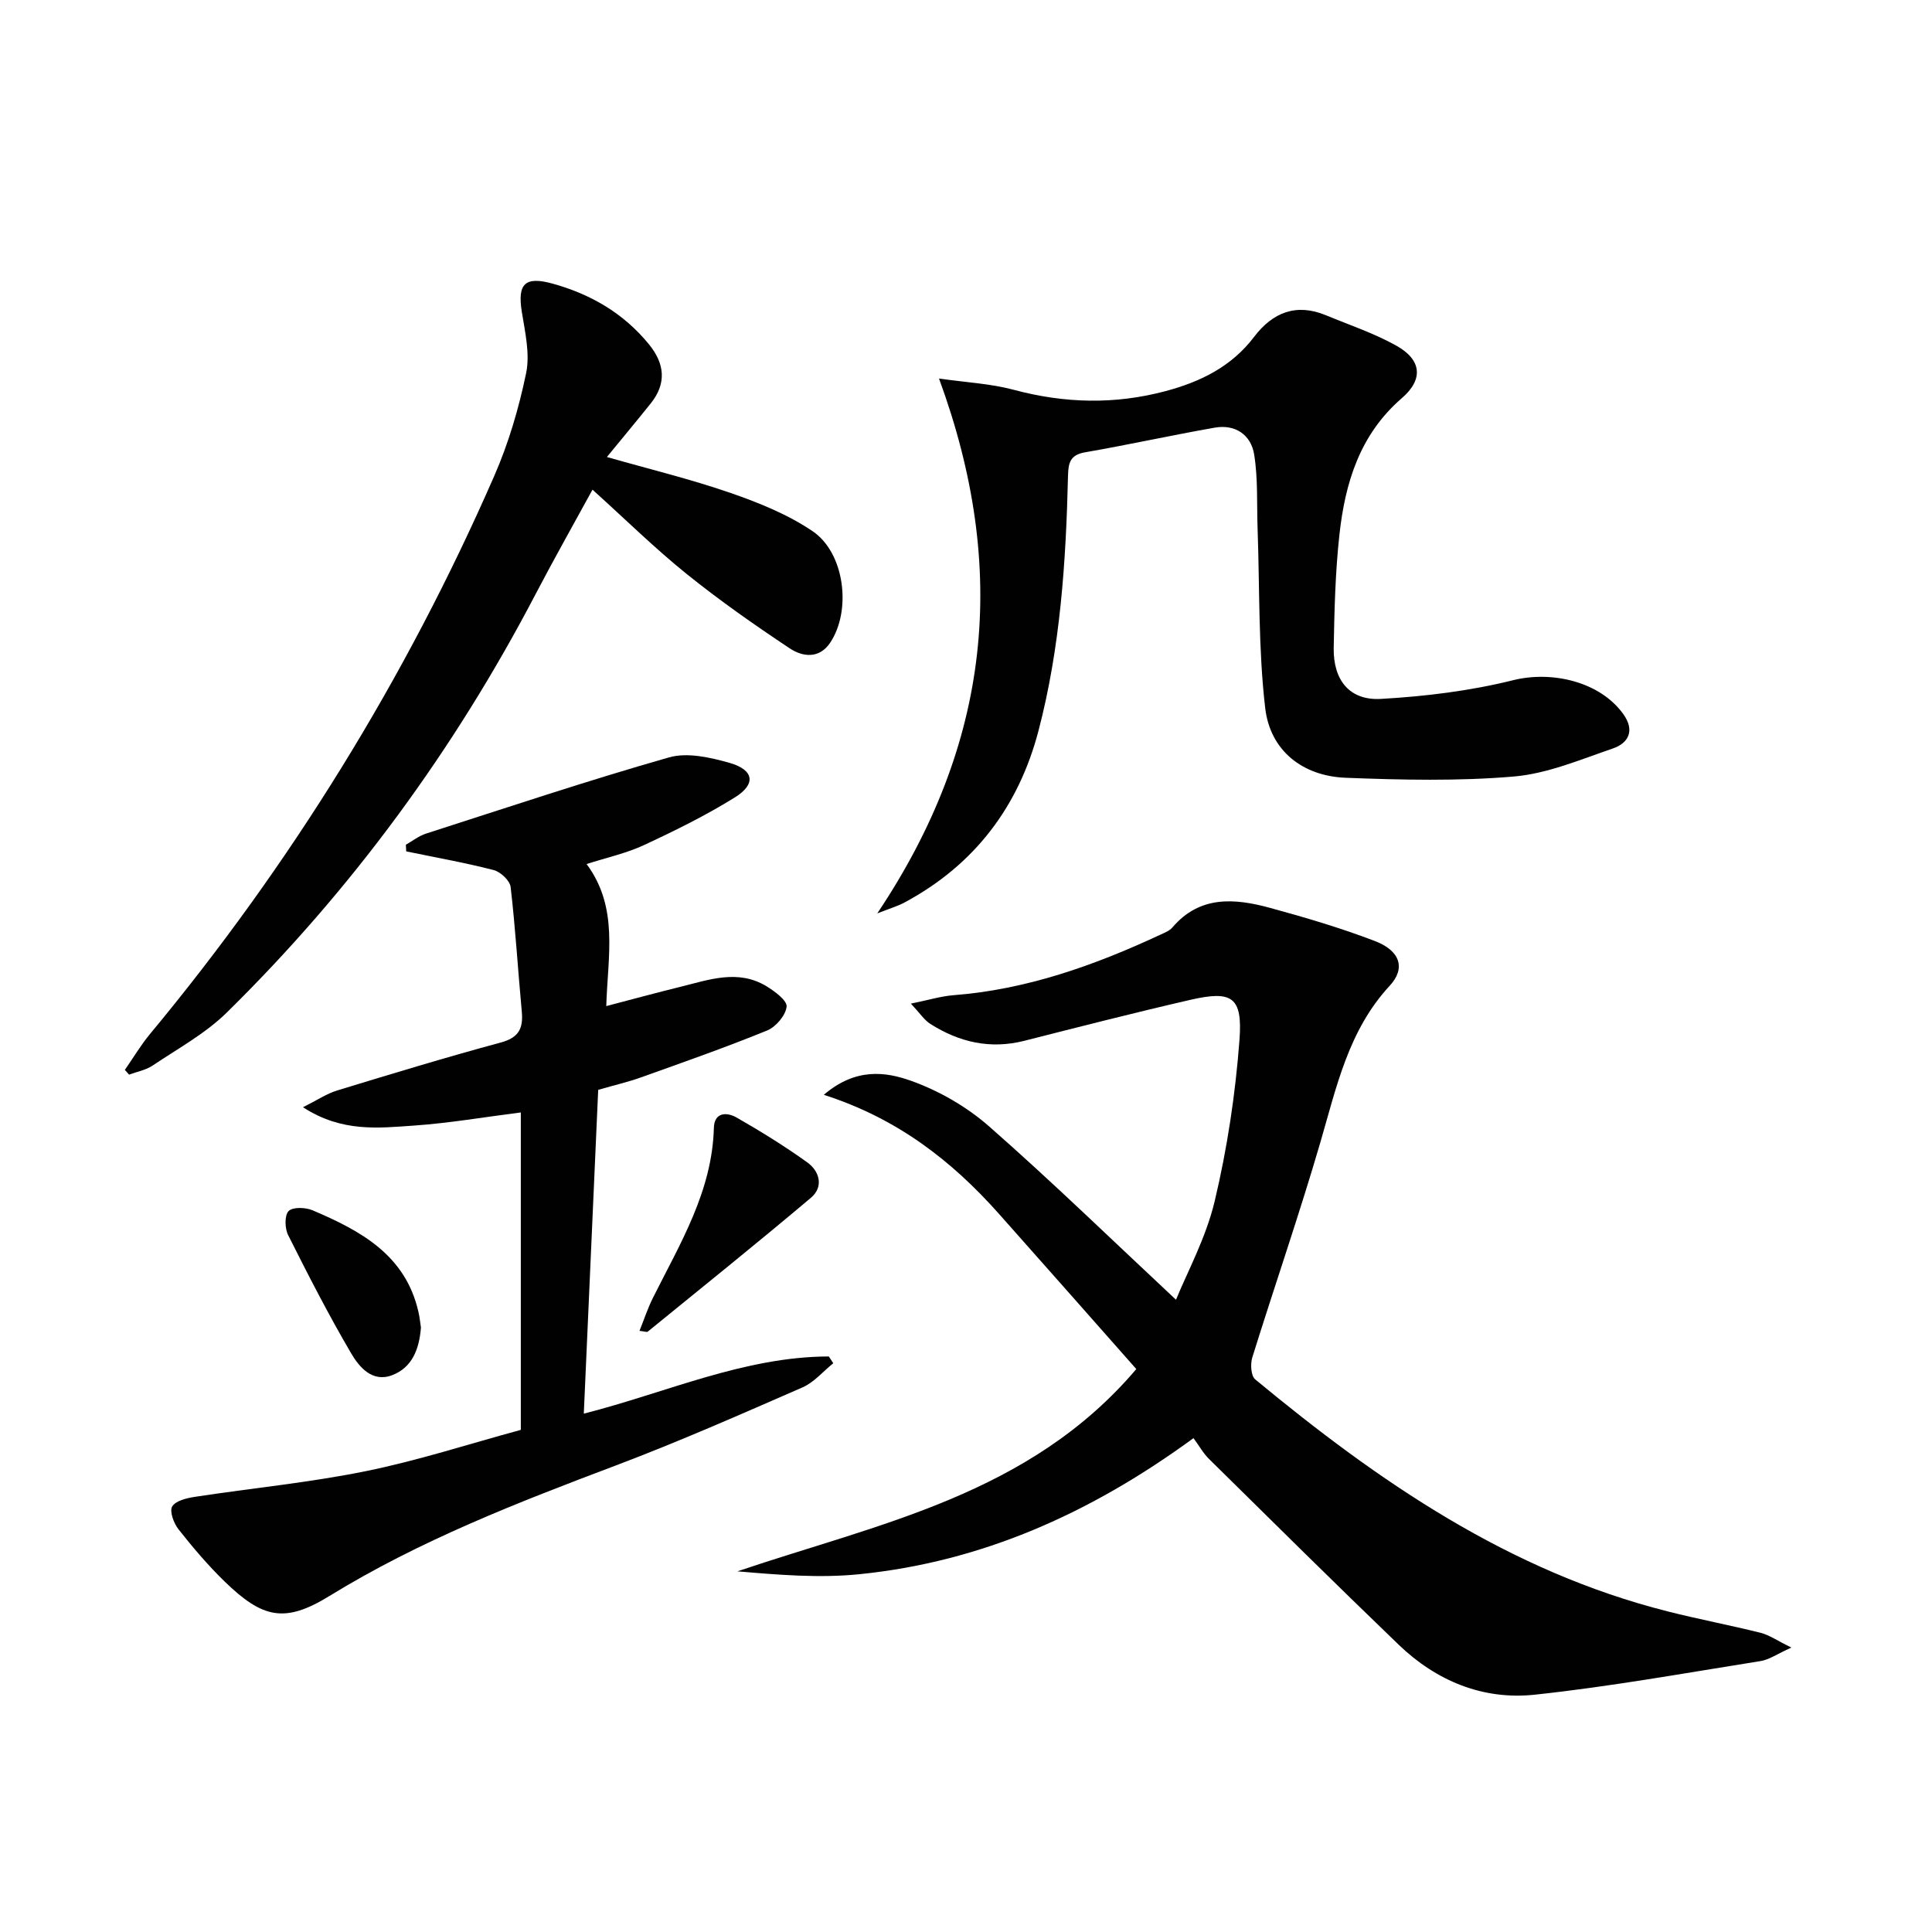 <svg enable-background="new 0 0 400 400" viewBox="0 0 400 400" xmlns="http://www.w3.org/2000/svg"><g fill="#010102"><path d="m370.89 341.11c-2.96 1.33-4.61 2.52-6.4 2.8-15.56 2.47-31.1 5.29-46.76 6.96-10.69 1.14-20.36-2.85-28.16-10.36-13.2-12.7-26.22-25.59-39.26-38.45-1.18-1.16-2-2.67-3.21-4.31-21.27 15.56-43.85 25.63-69.24 28.18-8.25.83-16.66.13-25.19-.6 29.27-9.92 60.42-15.79 82.59-41.88-9.38-10.6-18.89-21.41-28.46-32.16-9.7-10.9-20.95-19.72-36.24-24.62 6.6-5.65 12.8-4.78 18.07-2.9 5.8 2.07 11.54 5.38 16.17 9.45 13.13 11.53 25.67 23.73 38.68 35.88 2.24-5.55 6.19-12.75 8.02-20.46 2.59-10.91 4.28-22.14 5.12-33.33.67-8.96-1.55-10.29-10.23-8.29-11.47 2.64-22.88 5.56-34.29 8.46-7.07 1.8-13.51.31-19.5-3.5-1.25-.8-2.13-2.19-4.01-4.19 3.74-.76 6.24-1.54 8.78-1.74 15.15-1.17 29.17-6.15 42.8-12.5.9-.42 1.95-.81 2.56-1.53 5.67-6.65 12.88-6.05 20.16-4.07 7.35 2 14.69 4.17 21.79 6.89 5.24 2.01 6.38 5.65 3.05 9.24-8.56 9.24-11.01 20.95-14.37 32.45-4.36 14.94-9.46 29.67-14.09 44.53-.42 1.36-.28 3.8.61 4.53 25.54 21.15 52.56 39.73 85.34 48.02 6.43 1.63 12.96 2.86 19.39 4.47 1.76.47 3.37 1.61 6.28 3.03z"/><path d="m107.83 296.04c0-22.14 0-43.77 0-65.72-7.51.95-14.79 2.21-22.12 2.72-7.34.5-14.92 1.44-22.98-3.8 2.98-1.49 4.93-2.82 7.08-3.47 11.26-3.44 22.54-6.87 33.91-9.94 3.73-1.01 4.63-2.96 4.31-6.39-.8-8.6-1.31-17.22-2.31-25.79-.15-1.33-2.08-3.14-3.5-3.51-5.97-1.54-12.07-2.62-18.12-3.87-.02-.46-.04-.92-.07-1.38 1.38-.78 2.68-1.82 4.17-2.3 16.73-5.38 33.41-10.96 50.31-15.78 3.79-1.08 8.54 0 12.55 1.14 5.06 1.45 5.52 4.38 1.11 7.13-6.01 3.74-12.42 6.9-18.85 9.89-3.7 1.72-7.78 2.6-11.87 3.92 6.67 9.02 4.39 18.92 4.07 29.41 5.31-1.39 10.31-2.75 15.35-3.99 5.92-1.46 11.91-3.69 17.8-.13 1.73 1.05 4.33 2.98 4.19 4.24-.2 1.81-2.22 4.19-4.03 4.93-8.6 3.51-17.37 6.58-26.12 9.71-2.64.95-5.4 1.58-8.86 2.58-.98 22.01-1.97 44.21-2.98 67.04 17.19-4.38 33.17-11.79 50.73-11.84.31.47.62.94.92 1.4-2.11 1.7-3.98 3.96-6.38 5.01-12.79 5.58-25.57 11.22-38.62 16.15-20.39 7.7-40.62 15.54-59.31 27.03-9.25 5.69-13.83 4.64-21.7-2.99-3.45-3.35-6.58-7.05-9.56-10.82-.98-1.24-1.89-3.73-1.3-4.72.72-1.2 3.03-1.74 4.73-2 11.78-1.8 23.68-2.94 35.34-5.31 10.84-2.2 21.42-5.65 32.11-8.55z"/><path d="m181.63 189.11c23.51-35.13 27.31-71.22 12.78-110.74 5.63.81 10.68 1.05 15.46 2.33 10.53 2.82 20.92 3.09 31.47.27 7.27-1.94 13.65-5.09 18.32-11.24 3.83-5.04 8.71-7.01 14.86-4.46 4.9 2.03 10 3.73 14.6 6.31 5.2 2.91 5.64 6.95 1.12 10.85-8.72 7.53-11.75 17.54-12.93 28.29-.85 7.75-1.04 15.6-1.18 23.41-.11 6.71 3.29 10.94 9.79 10.57 9.19-.52 18.48-1.66 27.39-3.88 7.99-1.98 17.94.28 22.78 7.03 2.41 3.36 1.14 5.98-2.18 7.12-6.72 2.3-13.53 5.2-20.48 5.8-11.53.98-23.22.71-34.81.26-8.91-.34-15.64-5.6-16.67-14.41-1.44-12.3-1.14-24.8-1.58-37.21-.18-5.11.1-10.3-.71-15.32-.65-4.04-3.88-6.3-8.16-5.55-8.98 1.58-17.89 3.55-26.87 5.11-3.08.54-3.44 2.18-3.51 4.84-.42 17.8-1.59 35.55-6.12 52.84-4.13 15.73-13.27 27.76-27.73 35.52-1.36.74-2.88 1.17-5.64 2.26z"/><path d="m125.65 94.62c8.83 2.52 17.34 4.58 25.58 7.43 5.9 2.04 11.89 4.46 17.01 7.93 6.66 4.51 8.09 16.4 3.65 23.07-2.28 3.42-5.73 2.95-8.38 1.19-7.31-4.86-14.52-9.91-21.35-15.41-6.58-5.3-12.63-11.26-19.49-17.45-4.12 7.54-8.01 14.42-11.67 21.42-16.84 32.26-38.08 61.3-64.02 86.81-4.44 4.37-10.14 7.48-15.38 11-1.41.95-3.24 1.27-4.88 1.88-.29-.33-.58-.66-.87-.98 1.72-2.47 3.27-5.09 5.18-7.4 29.19-35.17 52.99-73.69 71.29-115.55 2.97-6.79 5.11-14.06 6.61-21.32.83-4.01-.23-8.5-.9-12.71-.92-5.8.66-7.39 6.41-5.8 7.9 2.19 14.7 6.15 19.93 12.57 3.24 3.98 3.69 8.07.36 12.22-2.9 3.62-5.86 7.17-9.08 11.1z"/><path d="m132.4 275.54c.97-2.41 1.71-4.69 2.77-6.81 5.62-11.24 12.28-22.06 12.63-35.22.09-3.29 2.71-3.28 4.7-2.14 5.01 2.87 9.95 5.92 14.64 9.29 2.57 1.85 3.43 5.07.75 7.33-11.13 9.39-22.48 18.51-33.78 27.71-.16.15-.59-.04-1.71-.16z"/><path d="m87.15 274.85c-.35 4.49-1.81 8.27-5.94 9.86-4.12 1.59-6.83-1.66-8.51-4.52-4.68-7.97-8.9-16.22-13.05-24.49-.69-1.38-.76-4.08.1-4.96.87-.88 3.51-.78 4.97-.16 9.93 4.23 19.26 9.24 21.92 21.07.26 1.13.37 2.29.51 3.2z"/></g></svg>